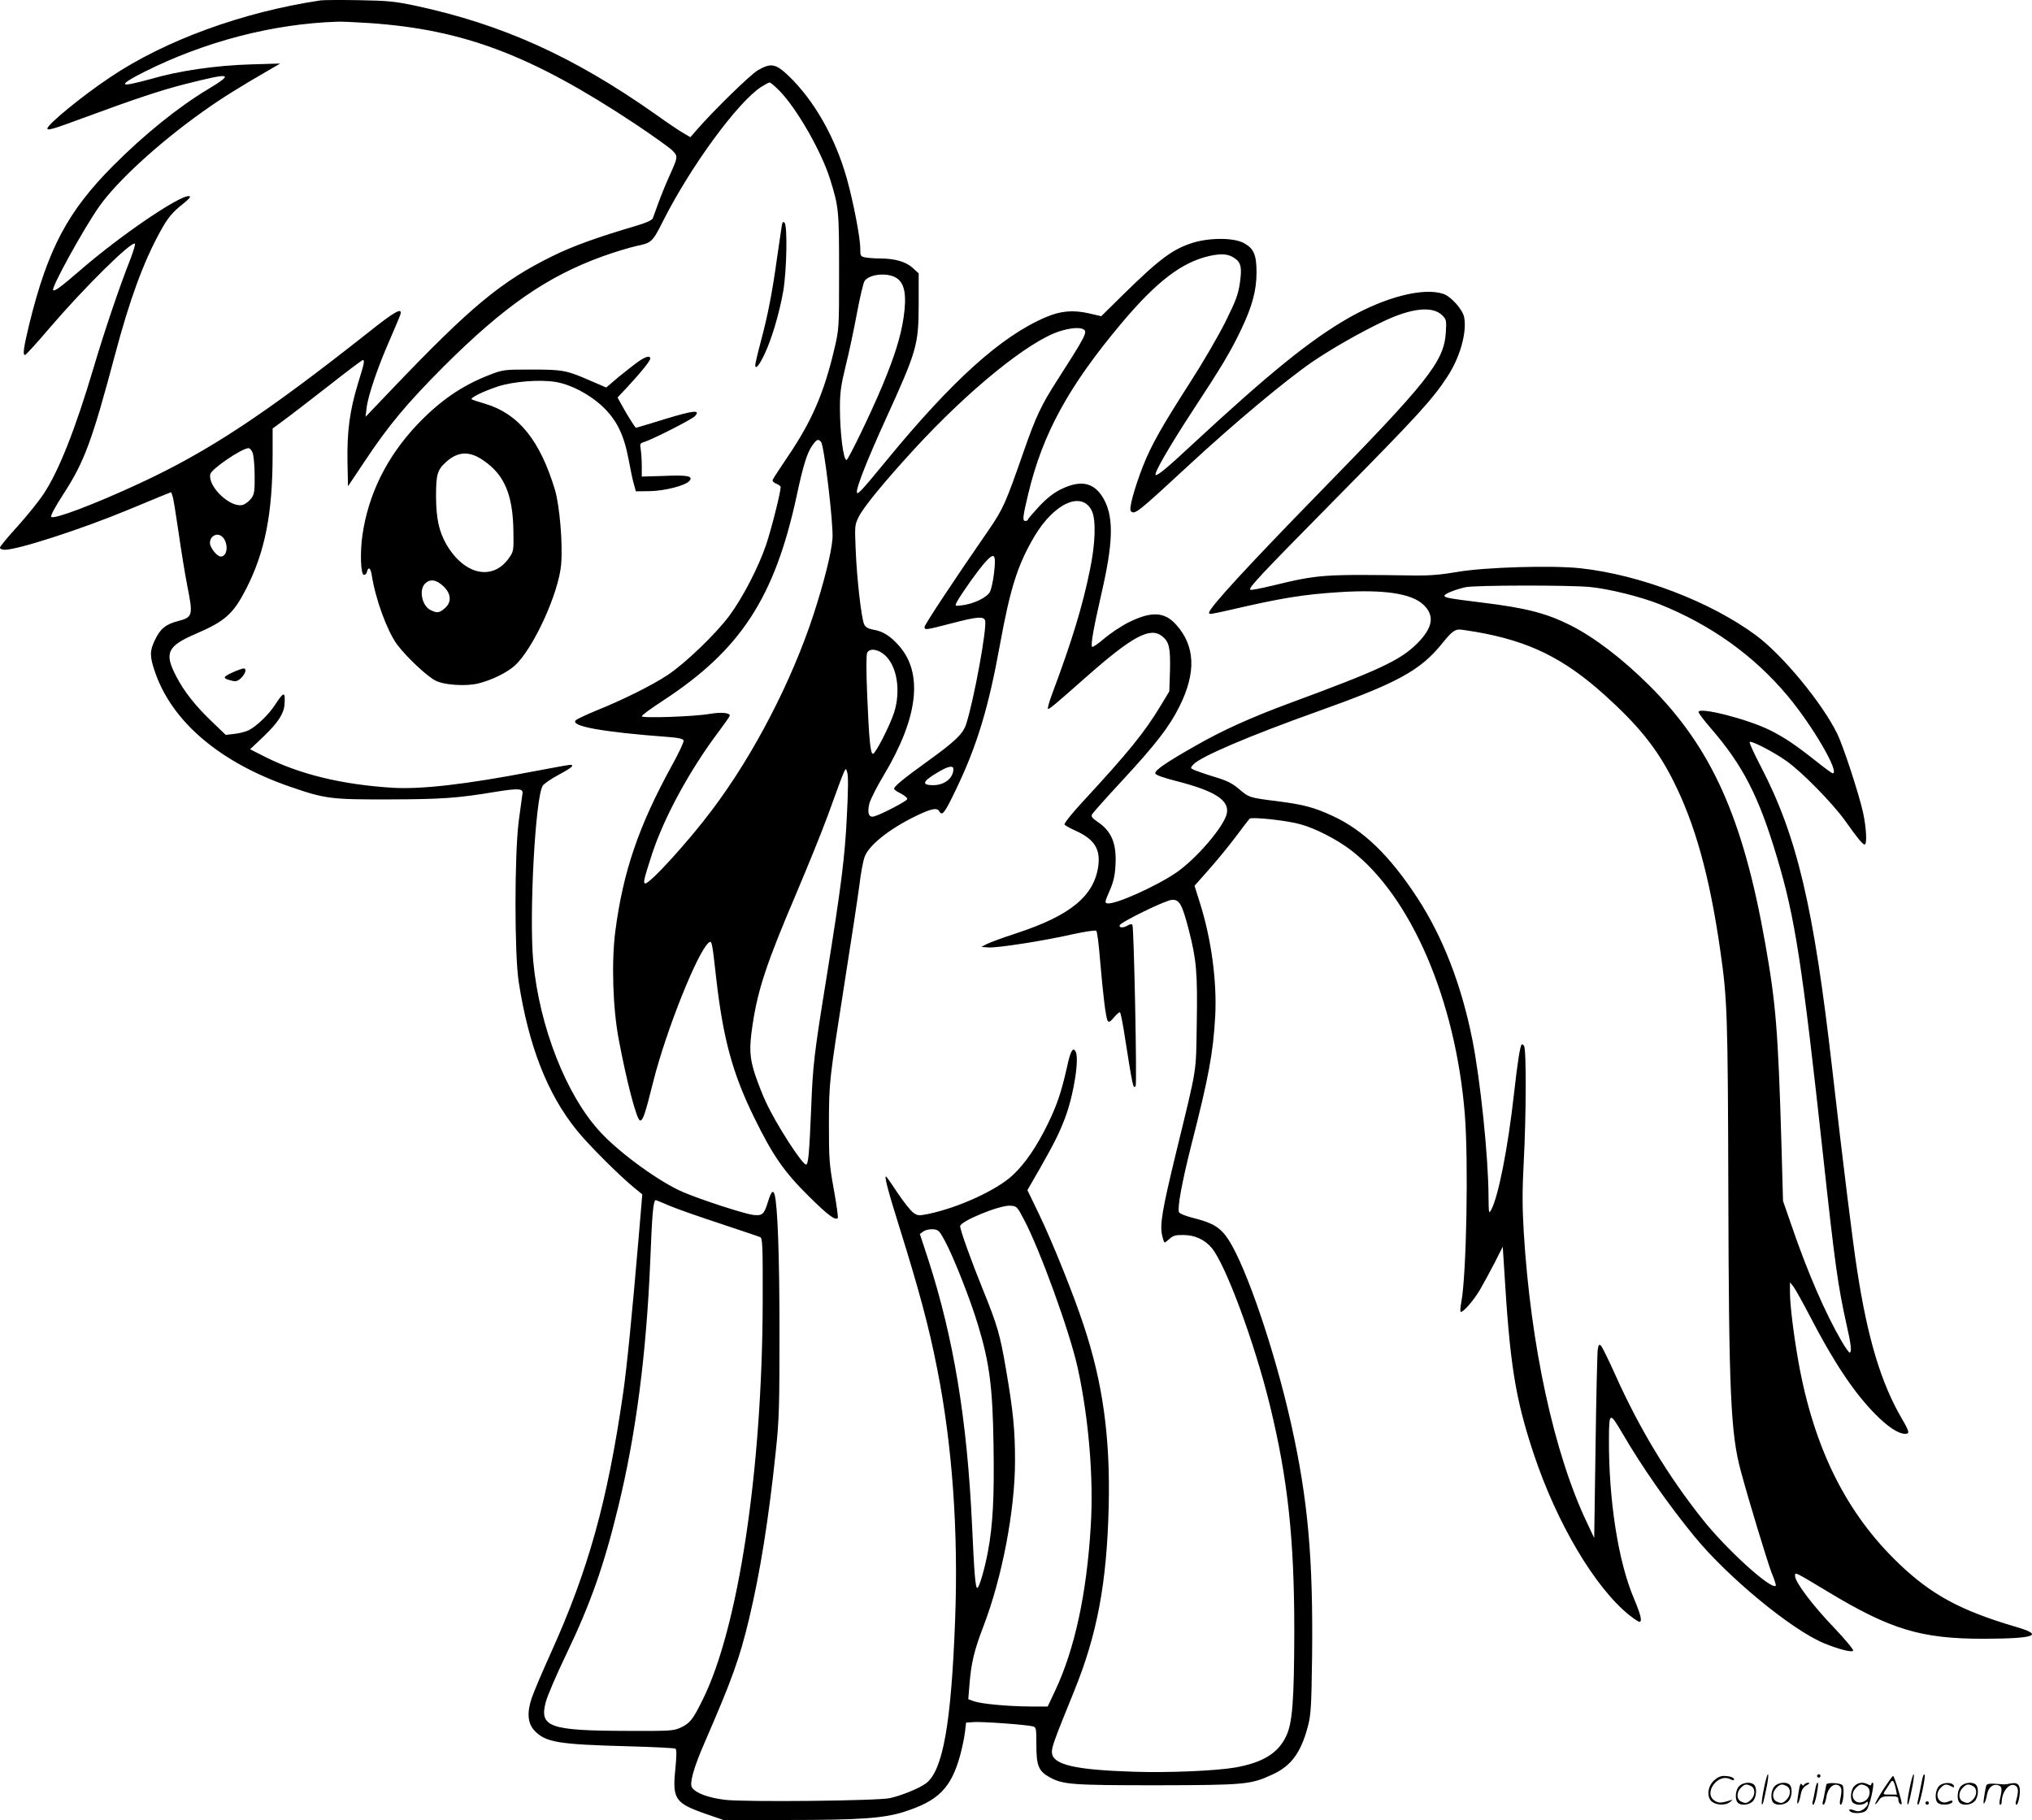 <svg version="1.0" xmlns="http://www.w3.org/2000/svg"
  viewBox="0 0 1199.889 1074.607"
 preserveAspectRatio="xMidYMid meet">
<g transform="translate(-1.029,1075.607) scale(0.1,-0.1)"
fill="#000000" stroke="none">
<path d="M1905 10754 c-462 -69 -920 -236 -1244 -454 -165 -110 -371 -279
-371 -303 0 -13 35 -3 205 60 314 116 465 166 610 203 274 69 292 65 130 -33
-172 -103 -375 -267 -557 -450 -268 -269 -385 -490 -494 -931 -34 -142 -41
-186 -26 -186 5 0 69 70 142 156 209 244 488 519 507 501 3 -4 -9 -44 -26 -89
-65 -164 -154 -427 -218 -643 -109 -367 -207 -614 -297 -748 -30 -45 -100
-131 -155 -192 -55 -60 -101 -116 -101 -122 0 -8 12 -13 29 -13 77 0 451 121
726 235 88 36 181 75 208 86 l48 19 8 -23 c5 -12 20 -107 35 -210 15 -104 38
-249 53 -324 34 -172 31 -181 -55 -204 -74 -19 -106 -46 -138 -114 -30 -63
-30 -94 1 -185 100 -295 384 -536 798 -679 208 -72 243 -76 587 -75 307 1 401
7 628 45 137 22 165 20 157 -14 -2 -12 -12 -85 -22 -162 -25 -202 -25 -781 0
-945 58 -377 169 -662 341 -875 65 -82 252 -269 340 -341 l49 -40 -22 -260
c-37 -436 -70 -772 -92 -919 -92 -635 -205 -1039 -423 -1522 -52 -115 -104
-237 -116 -273 -29 -86 -24 -149 16 -192 66 -70 141 -82 560 -93 144 -4 267
-10 273 -14 7 -5 7 -40 -1 -122 -18 -176 -1 -200 180 -263 l104 -36 382 0
c423 0 562 10 681 47 206 65 281 140 335 335 11 41 24 101 28 134 l7 59 45 3
c46 4 307 -15 348 -25 21 -5 22 -10 22 -110 0 -122 13 -154 77 -190 80 -44
129 -48 633 -48 523 1 557 4 685 64 109 50 166 127 207 279 19 69 22 112 26
410 7 587 -24 935 -124 1382 -96 429 -262 918 -368 1084 -46 72 -92 101 -200
128 -53 13 -90 28 -94 37 -10 27 19 183 73 396 102 399 129 543 141 760 11
207 -23 457 -90 669 l-32 102 84 95 c46 52 118 139 159 194 41 55 78 103 82
107 11 12 221 -10 301 -33 88 -24 216 -90 298 -153 354 -272 618 -885 672
-1560 22 -274 10 -936 -20 -1105 -6 -30 -8 -57 -5 -60 10 -10 76 64 114 129
21 36 60 108 87 160 l48 95 8 -125 c34 -571 65 -766 174 -1096 137 -412 363
-793 567 -956 27 -21 53 -38 58 -38 18 0 8 42 -32 137 -93 217 -150 581 -148
948 1 154 5 155 79 29 114 -196 270 -420 425 -609 200 -244 576 -553 767 -632
86 -35 161 -54 171 -44 5 5 -45 65 -115 139 -125 130 -228 267 -228 303 0 24
-6 27 195 -94 370 -223 549 -277 919 -277 304 1 360 21 191 70 -326 96 -499
189 -691 373 -311 297 -502 680 -594 1192 -28 158 -50 336 -50 408 l0 62 20
-25 c11 -14 53 -90 95 -170 142 -275 263 -456 386 -581 74 -76 139 -119 179
-119 28 0 26 12 -19 89 -123 210 -203 475 -265 881 -25 159 -83 628 -146 1180
-110 964 -208 1379 -423 1792 -39 75 -69 140 -65 143 9 10 143 -59 218 -113
89 -62 272 -249 345 -351 76 -107 104 -141 116 -141 15 0 10 100 -10 191 -26
114 -116 389 -152 463 -90 183 -324 466 -480 581 -269 199 -686 358 -1038 396
-169 18 -567 6 -726 -22 -93 -16 -163 -22 -245 -21 -552 8 -574 6 -843 -59
-71 -17 -131 -29 -134 -25 -11 11 50 77 518 551 470 476 561 576 647 709 74
113 115 260 98 349 -9 46 -77 122 -123 138 -118 39 -341 -18 -559 -142 -227
-130 -469 -326 -937 -760 -136 -127 -195 -175 -203 -167 -10 10 80 166 215
373 177 269 229 357 290 485 66 138 91 232 91 338 0 103 -16 140 -73 172 -58
33 -200 34 -302 3 -119 -37 -197 -95 -411 -305 l-131 -129 -73 17 c-94 21
-166 15 -255 -23 -263 -112 -553 -374 -942 -848 -152 -185 -173 -207 -173
-182 0 33 66 199 169 425 187 411 195 440 196 680 l0 184 -36 33 c-40 36 -105
55 -193 55 -30 0 -68 3 -85 6 -30 6 -31 9 -31 55 0 62 -41 274 -79 410 -68
242 -192 461 -344 607 -77 73 -104 78 -182 33 -44 -26 -255 -231 -359 -350
l-39 -45 -41 24 c-22 12 -99 64 -170 115 -481 338 -899 527 -1411 637 -123 26
-163 30 -335 33 -107 2 -208 1 -225 -1z m285 -134 c559 -38 959 -190 1570
-595 102 -68 200 -138 218 -155 37 -38 38 -35 -18 -160 -21 -47 -49 -116 -63
-155 -14 -38 -28 -78 -32 -88 -5 -11 -37 -26 -94 -43 -235 -69 -378 -121 -496
-179 -304 -149 -485 -299 -958 -795 l-148 -155 6 52 c8 71 66 242 135 398 31
72 60 140 64 153 15 46 -31 21 -189 -105 -610 -482 -944 -703 -1355 -893 -258
-120 -501 -212 -517 -196 -6 6 21 56 73 137 122 187 169 315 303 819 88 331
168 548 268 730 44 80 70 112 136 164 35 28 46 42 35 44 -52 10 -415 -237
-656 -448 -102 -88 -140 -116 -148 -107 -13 13 184 370 273 495 106 150 351
374 608 557 115 82 221 148 405 254 l55 32 -170 -5 c-210 -6 -430 -38 -596
-87 -37 -10 -88 -23 -113 -28 -68 -13 -44 10 75 70 361 181 763 285 1144 297
22 1 105 -3 185 -8z m2425 -402 c104 -108 247 -359 298 -523 50 -162 52 -180
52 -540 0 -338 0 -341 -28 -460 -61 -259 -133 -425 -271 -629 -48 -71 -90
-135 -93 -143 -3 -7 6 -17 21 -23 14 -5 26 -14 26 -20 0 -31 -54 -245 -85
-338 -46 -136 -139 -315 -219 -423 -82 -109 -259 -279 -361 -347 -91 -61 -270
-150 -425 -212 -58 -24 -111 -49 -119 -56 -38 -35 150 -70 552 -100 53 -4 80
-10 84 -20 3 -7 -29 -76 -71 -151 -195 -356 -286 -623 -332 -973 -24 -182 -15
-458 20 -642 48 -255 107 -478 126 -478 17 0 29 35 78 231 76 301 261 764 327
819 19 15 20 9 45 -215 41 -356 97 -560 225 -820 108 -221 176 -319 321 -462
113 -112 156 -144 171 -129 4 3 -7 79 -23 169 -27 148 -29 181 -29 387 1 253
1 250 95 850 38 239 76 491 85 560 8 69 22 144 31 167 27 75 169 182 339 258
67 29 91 31 103 9 16 -28 32 -6 97 130 125 259 193 486 260 856 61 334 104
471 204 640 117 196 279 269 338 151 26 -53 22 -194 -11 -351 -44 -216 -106
-419 -225 -737 -17 -46 -27 -83 -22 -83 10 0 43 28 222 186 274 242 380 300
451 244 42 -33 50 -68 47 -203 l-4 -123 -50 -83 c-98 -162 -190 -275 -468
-576 -59 -64 -104 -121 -101 -127 4 -6 34 -23 68 -38 107 -49 144 -106 132
-204 -23 -179 -164 -296 -486 -401 -80 -26 -158 -55 -175 -64 l-30 -16 41 -3
c52 -4 329 39 499 78 75 16 134 25 139 20 5 -5 15 -82 22 -172 18 -211 34
-342 45 -359 7 -11 16 -6 38 21 16 19 32 32 35 29 3 -3 13 -50 22 -105 55
-349 55 -346 70 -331 9 9 -10 944 -19 953 -4 5 -17 3 -27 -4 -26 -16 -53 -15
-48 1 5 18 272 149 309 150 43 3 60 -27 98 -174 47 -181 53 -259 48 -557 -5
-300 5 -240 -121 -757 -84 -346 -97 -427 -84 -491 5 -24 12 -44 16 -44 3 0 16
10 29 22 19 18 36 23 81 22 67 0 126 -27 167 -76 82 -97 254 -561 344 -930
106 -435 144 -789 144 -1333 -1 -413 -11 -545 -49 -622 -48 -100 -138 -154
-299 -183 -116 -20 -398 -32 -604 -25 -342 11 -472 41 -479 111 -3 31 9 65
131 365 137 337 193 639 204 1089 10 411 -35 733 -149 1075 -61 184 -182 484
-260 647 l-71 147 71 123 c89 156 123 225 156 316 50 139 80 344 57 381 -16
26 -30 1 -51 -97 -32 -141 -56 -215 -110 -327 -66 -136 -137 -241 -211 -309
-95 -88 -320 -191 -499 -228 -55 -11 -62 -10 -87 8 -16 12 -56 62 -90 113 -34
51 -65 96 -69 99 -16 15 9 -81 75 -291 117 -374 176 -592 225 -842 90 -452
126 -963 106 -1487 -23 -610 -72 -885 -171 -961 -40 -30 -143 -72 -214 -88
-74 -16 -851 -24 -973 -10 -100 12 -174 40 -196 73 -15 25 10 116 74 263 164
377 208 500 264 735 65 273 115 584 157 985 20 187 22 264 22 710 0 444 -11
747 -29 808 -9 30 -20 18 -39 -43 -23 -75 -33 -84 -90 -77 -55 8 -302 88 -408
133 -137 57 -376 230 -492 356 -201 216 -360 623 -396 1008 -25 273 12 968 56
1037 8 12 50 41 95 65 77 41 96 58 66 58 -8 0 -108 -18 -223 -40 -389 -75
-659 -106 -828 -95 -298 19 -544 79 -749 182 l-89 45 80 76 c83 79 119 134
123 187 6 80 -3 80 -54 2 -37 -58 -108 -127 -156 -152 -18 -9 -56 -19 -85 -22
l-52 -6 -77 74 c-100 95 -169 181 -217 275 -70 135 -50 176 118 248 174 75
221 118 297 266 111 217 156 444 156 796 l0 150 65 48 c36 26 154 117 263 202
108 85 200 154 204 154 13 0 10 -16 -28 -138 -49 -162 -65 -283 -62 -460 l3
-147 97 145 c142 214 249 342 467 561 357 356 611 533 941 652 69 25 159 52
200 61 88 18 93 23 156 148 160 318 439 700 579 791 22 14 44 26 49 26 6 1 33
-23 61 -51z m2682 -984 c41 -26 48 -56 35 -147 -10 -69 -23 -105 -86 -232 -41
-82 -134 -242 -207 -355 -168 -262 -230 -371 -279 -495 -52 -134 -85 -254 -72
-267 23 -23 40 -8 343 272 269 249 571 501 728 609 113 77 277 171 415 237
170 82 296 95 353 38 24 -24 25 -31 21 -100 -11 -173 -102 -287 -754 -954
-410 -420 -644 -674 -644 -701 0 -12 0 -12 125 16 306 71 430 91 649 105 259
16 421 -8 491 -74 69 -65 57 -136 -38 -231 -99 -98 -223 -156 -752 -351 -222
-82 -396 -160 -551 -249 -175 -99 -245 -147 -242 -165 2 -10 43 -25 133 -48
218 -56 304 -111 290 -187 -13 -75 -181 -271 -300 -352 -121 -82 -360 -189
-406 -181 -16 3 -15 9 13 73 23 53 32 90 35 150 8 128 -22 203 -105 258 -33
23 -40 32 -33 45 5 9 84 98 176 197 201 217 281 321 340 440 100 200 93 358
-20 483 -68 76 -145 80 -279 14 -44 -22 -110 -66 -145 -96 -36 -31 -68 -53
-72 -49 -9 10 8 108 55 313 68 294 73 441 20 548 -54 106 -132 129 -253 72
-46 -22 -84 -51 -133 -102 -37 -40 -68 -76 -68 -80 0 -4 -7 -8 -15 -8 -18 0
-16 23 17 160 85 355 237 634 551 1008 208 247 356 360 520 397 69 15 109 12
144 -11z m-1992 -120 c48 -31 60 -102 41 -233 -17 -114 -53 -229 -127 -406
-65 -156 -200 -435 -210 -435 -19 0 -39 162 -39 310 0 88 6 131 35 250 20 79
49 218 66 309 17 91 37 176 44 187 27 42 137 53 190 18z m1104 -303 c24 -15
11 -40 -153 -296 -97 -150 -129 -219 -201 -425 -104 -299 -121 -339 -205 -461
-198 -286 -380 -561 -380 -574 0 -20 3 -20 157 20 153 40 191 43 200 18 14
-36 -66 -473 -112 -614 -19 -57 -65 -101 -229 -219 -140 -101 -196 -147 -196
-161 0 -5 18 -18 41 -29 22 -12 39 -26 36 -33 -4 -12 -151 -89 -194 -101 -32
-10 -43 18 -29 76 7 25 45 101 85 167 203 339 234 601 90 764 -50 57 -95 86
-151 95 -32 6 -46 14 -55 32 -16 35 -43 267 -50 441 -6 140 -5 148 18 193 29
59 150 206 326 398 322 351 678 640 860 698 63 20 120 25 142 11z m-1550 -665
c18 -22 74 -490 67 -571 -6 -82 -49 -254 -112 -448 -129 -394 -353 -827 -598
-1152 -140 -187 -366 -435 -395 -435 -15 0 -8 26 40 175 73 220 223 495 393
721 36 48 66 91 66 95 0 17 -54 21 -118 10 -90 -16 -402 -27 -402 -14 0 6 56
47 125 92 458 299 660 608 790 1211 37 173 60 249 90 293 28 40 37 44 54 23z
m-3357 -63 c6 -16 12 -76 12 -135 1 -93 -2 -110 -20 -135 -12 -15 -33 -32 -47
-37 -70 -25 -210 104 -195 180 6 31 186 153 226 154 7 0 18 -12 24 -27z m-186
-491 c44 -29 43 -122 -2 -122 -22 0 -64 52 -64 81 0 37 37 60 66 41z m4564
-220 c-5 -45 -16 -94 -24 -110 -17 -34 -97 -72 -165 -80 -43 -5 -43 -5 -31 19
26 48 130 195 171 239 52 57 62 44 49 -68z m3520 -82 c112 -11 293 -56 406
-100 306 -122 562 -305 762 -545 147 -176 309 -455 264 -455 -4 0 -48 32 -97
71 -118 94 -189 142 -272 183 -131 66 -423 140 -423 108 0 -7 32 -49 71 -94
192 -222 285 -403 393 -766 106 -354 148 -625 271 -1753 71 -655 89 -780 140
-1008 26 -113 31 -161 17 -161 -4 0 -25 29 -46 65 -97 166 -201 406 -295 680
l-52 150 -9 325 c-20 683 -33 839 -96 1195 -131 743 -317 1158 -686 1525 -158
157 -323 283 -466 355 -142 71 -263 102 -527 134 -194 24 -215 28 -215 40 0
11 66 37 125 50 53 12 615 13 735 1z m-674 -265 c312 -54 518 -155 759 -372
202 -182 309 -316 403 -501 132 -260 218 -570 281 -1012 41 -283 44 -377 47
-1410 3 -1200 14 -1437 73 -1657 50 -186 157 -536 182 -602 17 -40 28 -76 25
-78 -26 -26 -291 214 -432 392 -205 258 -373 536 -514 850 -39 88 -78 166 -85
174 -11 12 -15 9 -20 -20 -3 -19 -9 -277 -13 -574 l-8 -540 -42 89 c-195 409
-333 1045 -374 1717 -9 153 -9 247 0 416 14 258 16 662 2 683 -5 8 -11 12 -14
9 -10 -10 -24 -100 -46 -294 -35 -316 -92 -604 -134 -682 -14 -26 -15 -22 -16
77 -1 238 -48 688 -96 930 -65 324 -174 604 -324 834 -164 251 -319 401 -502
485 -105 49 -173 67 -323 86 -168 21 -169 22 -227 71 -42 36 -72 51 -153 75
-55 17 -108 36 -118 41 -18 9 -18 10 0 30 39 45 332 170 730 312 477 170 610
242 741 405 49 61 70 79 98 80 6 1 51 -6 100 -14z m-3492 -136 c73 -63 97
-211 56 -340 -24 -75 -110 -244 -125 -244 -15 0 -23 84 -34 346 -6 147 -6 240
0 251 15 28 63 22 103 -13z m406 -674 c0 -53 -52 -95 -119 -95 -71 0 -64 22
24 74 62 38 95 45 95 21z m-629 -279 c-12 -244 -33 -410 -120 -951 -74 -457
-81 -516 -91 -780 -11 -265 -17 -325 -30 -325 -23 0 -176 237 -236 367 -19 39
-47 112 -64 161 -34 103 -37 159 -15 302 31 205 83 362 255 765 70 165 155
374 188 465 114 313 104 289 115 256 7 -20 6 -108 -2 -260z m-1043 -2301 c45
-19 180 -66 299 -105 120 -40 225 -75 233 -79 13 -7 15 -59 14 -377 -2 -997
-144 -1935 -356 -2357 -56 -114 -74 -136 -127 -161 -43 -20 -61 -21 -316 -20
-461 1 -521 23 -482 170 9 35 63 162 121 282 143 298 223 525 306 867 106 433
167 906 190 1455 11 284 18 360 33 360 2 0 40 -16 85 -35z m2089 -80 c95 -180
269 -659 317 -875 65 -297 95 -651 77 -938 -24 -398 -95 -723 -208 -964 l-46
-98 -106 0 c-129 1 -284 15 -330 31 l-33 12 7 86 c10 128 28 203 83 346 110
287 186 685 186 975 0 181 -10 289 -54 545 -34 200 -51 258 -135 465 -68 167
-135 353 -135 376 0 29 233 125 295 121 39 -2 41 -4 82 -82z m-465 -130 c50
-93 149 -344 193 -491 68 -223 87 -369 92 -707 5 -305 -3 -472 -33 -632 -19
-103 -52 -215 -63 -215 -11 0 -18 87 -31 375 -29 618 -108 1098 -258 1563
l-50 152 22 16 c12 8 36 13 56 12 32 -3 38 -9 72 -73z M4626 9419 c-3 -19 -15
-101 -27 -184 -28 -201 -53 -334 -95 -491 -19 -71 -34 -136 -34 -142 0 -31 22
-6 54 61 43 90 88 242 111 372 21 121 26 388 8 406 -9 9 -13 4 -17 -22z M3781
8622 c-23 -16 -75 -57 -117 -91 l-74 -63 -93 40 c-141 62 -164 66 -347 66
-162 0 -167 0 -248 -31 -163 -63 -293 -152 -429 -295 -179 -190 -288 -410
-323 -654 -14 -100 -10 -226 8 -232 7 -2 16 5 19 17 8 33 21 25 28 -16 22
-144 91 -331 149 -411 56 -75 181 -193 231 -216 51 -25 175 -33 247 -16 79 19
170 63 217 105 110 99 261 429 275 600 10 123 -9 345 -37 440 -89 293 -215
448 -412 507 -38 11 -74 23 -79 26 -13 8 69 48 154 76 92 30 248 42 340 27 91
-15 198 -71 276 -143 85 -80 128 -166 156 -314 11 -60 25 -127 32 -149 l11
-40 81 1 c88 1 212 33 235 60 24 29 -8 36 -148 30 l-133 -4 0 61 c0 34 -3 78
-6 98 -6 33 -4 38 17 44 50 15 286 135 303 154 35 39 -9 34 -179 -18 -91 -28
-167 -51 -169 -51 -5 0 -55 80 -86 137 l-23 42 59 63 c81 87 134 153 134 167
0 19 -25 13 -69 -17z m-956 -561 c22 -10 60 -36 85 -59 90 -80 130 -195 132
-387 2 -108 1 -115 -25 -152 -96 -139 -265 -103 -371 79 -44 77 -60 152 -61
283 0 128 8 157 57 201 60 55 116 66 183 35z m-198 -765 c48 -44 52 -96 9
-132 -32 -28 -46 -29 -85 -9 -49 25 -68 118 -31 155 29 29 65 25 107 -14z
M1380 6784 c-57 -26 -57 -34 3 -48 21 -5 33 -1 52 18 27 27 33 56 13 55 -7 0
-38 -11 -68 -25z M10426 194 c-10 -47 -15 -88 -12 -91 5 -6 9 7 30 110 7 37
10 67 6 67 -4 0 -15 -39 -24 -86z M10740 270 c0 -5 5 -10 10 -10 6 0 10 5 10
10 0 6 -4 10 -10 10 -5 0 -10 -4 -10 -10z M11286 194 c-10 -47 -15 -88 -12
-91 5 -6 9 7 30 110 7 37 10 67 6 67 -4 0 -15 -39 -24 -86z M11366 269 c-3 -8
-10 -41 -16 -74 -6 -33 -14 -68 -16 -77 -3 -10 -1 -18 3 -18 10 0 46 171 38
178 -2 3 -7 -1 -9 -9z M10129 241 c-38 -38 -41 -101 -7 -125 29 -20 79 -20
104 0 18 14 18 15 1 10 -53 -17 -69 -17 -92 -2 -69 45 21 166 94 126 12 -6 21
-7 21 -1 0 12 -25 21 -62 21 -19 0 -39 -10 -59 -29z M11130 189 c-28 -45 -49
-83 -47 -85 2 -3 12 7 21 21 14 21 24 25 66 25 43 0 50 -3 50 -19 0 -11 5 -23
10 -26 6 -3 10 -3 10 1 0 20 -44 164 -51 164 -4 0 -30 -37 -59 -81z m75 4 l7
-33 -42 0 c-42 0 -42 0 -28 23 8 12 21 32 29 44 15 25 22 18 34 -34z M10280
210 c-22 -22 -27 -79 -8 -98 19 -19 66 -14 88 8 22 22 27 79 8 98 -19 19 -66
14 -88 -8z m71 0 c25 -14 25 -54 -1 -80 -23 -23 -33 -24 -61 -10 -25 14 -25
54 1 80 23 23 33 24 61 10z M10490 210 c-22 -22 -27 -79 -8 -98 19 -19 66 -14
88 8 22 22 27 79 8 98 -19 19 -66 14 -88 -8z m71 0 c25 -14 25 -54 -1 -80 -23
-23 -33 -24 -61 -10 -25 14 -25 54 1 80 23 23 33 24 61 10z M10636 204 c-3
-16 -8 -47 -11 -69 -8 -51 10 -26 19 27 5 27 15 42 34 53 18 10 22 14 10 15
-9 0 -20 -5 -24 -11 -5 -8 -9 -8 -14 1 -5 8 -10 3 -14 -16z M10737 223 c-2 -4
-7 -26 -11 -48 -4 -22 -9 -48 -12 -57 -3 -10 -1 -18 4 -18 4 0 14 28 20 62 11
58 10 81 -1 61z M10795 220 c-1 -3 -5 -23 -9 -45 -4 -22 -9 -48 -12 -57 -3
-10 -1 -18 4 -18 5 0 13 20 17 45 7 53 44 87 74 68 17 -11 19 -28 8 -80 -4
-18 -3 -33 2 -33 16 0 24 99 11 115 -12 14 -87 18 -95 5z M10960 210 c-22 -22
-27 -79 -8 -98 7 -7 24 -12 38 -12 14 0 31 5 38 12 9 9 12 8 12 -5 0 -9 -12
-24 -26 -34 -21 -13 -32 -15 -55 -6 -16 6 -29 8 -29 3 0 -24 81 -27 102 -2 18
19 50 162 37 162 -5 0 -9 -5 -9 -10 0 -7 -6 -7 -19 0 -30 16 -59 12 -81 -10z
m71 0 c29 -16 25 -65 -6 -86 -56 -37 -103 28 -55 76 23 23 33 24 61 10z
M11461 211 c-23 -23 -28 -80 -9 -99 19 -19 88 -13 88 9 0 5 -11 4 -24 -2 -54
-25 -89 38 -46 81 23 23 33 24 62 9 16 -9 19 -8 16 3 -8 22 -64 22 -87 -1z
M11590 210 c-22 -22 -27 -79 -8 -98 19 -19 66 -14 88 8 22 22 27 79 8 98 -19
19 -66 14 -88 -8z m71 0 c25 -14 25 -54 -1 -80 -23 -23 -33 -24 -61 -10 -25
14 -25 54 1 80 23 23 33 24 61 10z M11736 201 c-3 -14 -8 -44 -11 -66 -8 -51
10 -26 19 27 8 41 35 63 66 53 22 -7 24 -21 11 -77 -5 -22 -5 -38 0 -38 5 0 9
6 9 13 0 68 51 125 85 97 15 -13 15 -35 -1 -92 -3 -10 -1 -18 4 -18 6 0 13 23
17 50 9 63 -5 84 -49 76 -17 -4 -35 -6 -41 -6 -101 8 -104 7 -109 -19z M11380
110 c0 -5 5 -10 10 -10 6 0 10 5 10 10 0 6 -4 10 -10 10 -5 0 -10 -4 -10 -10z"/>
</g>
</svg>
